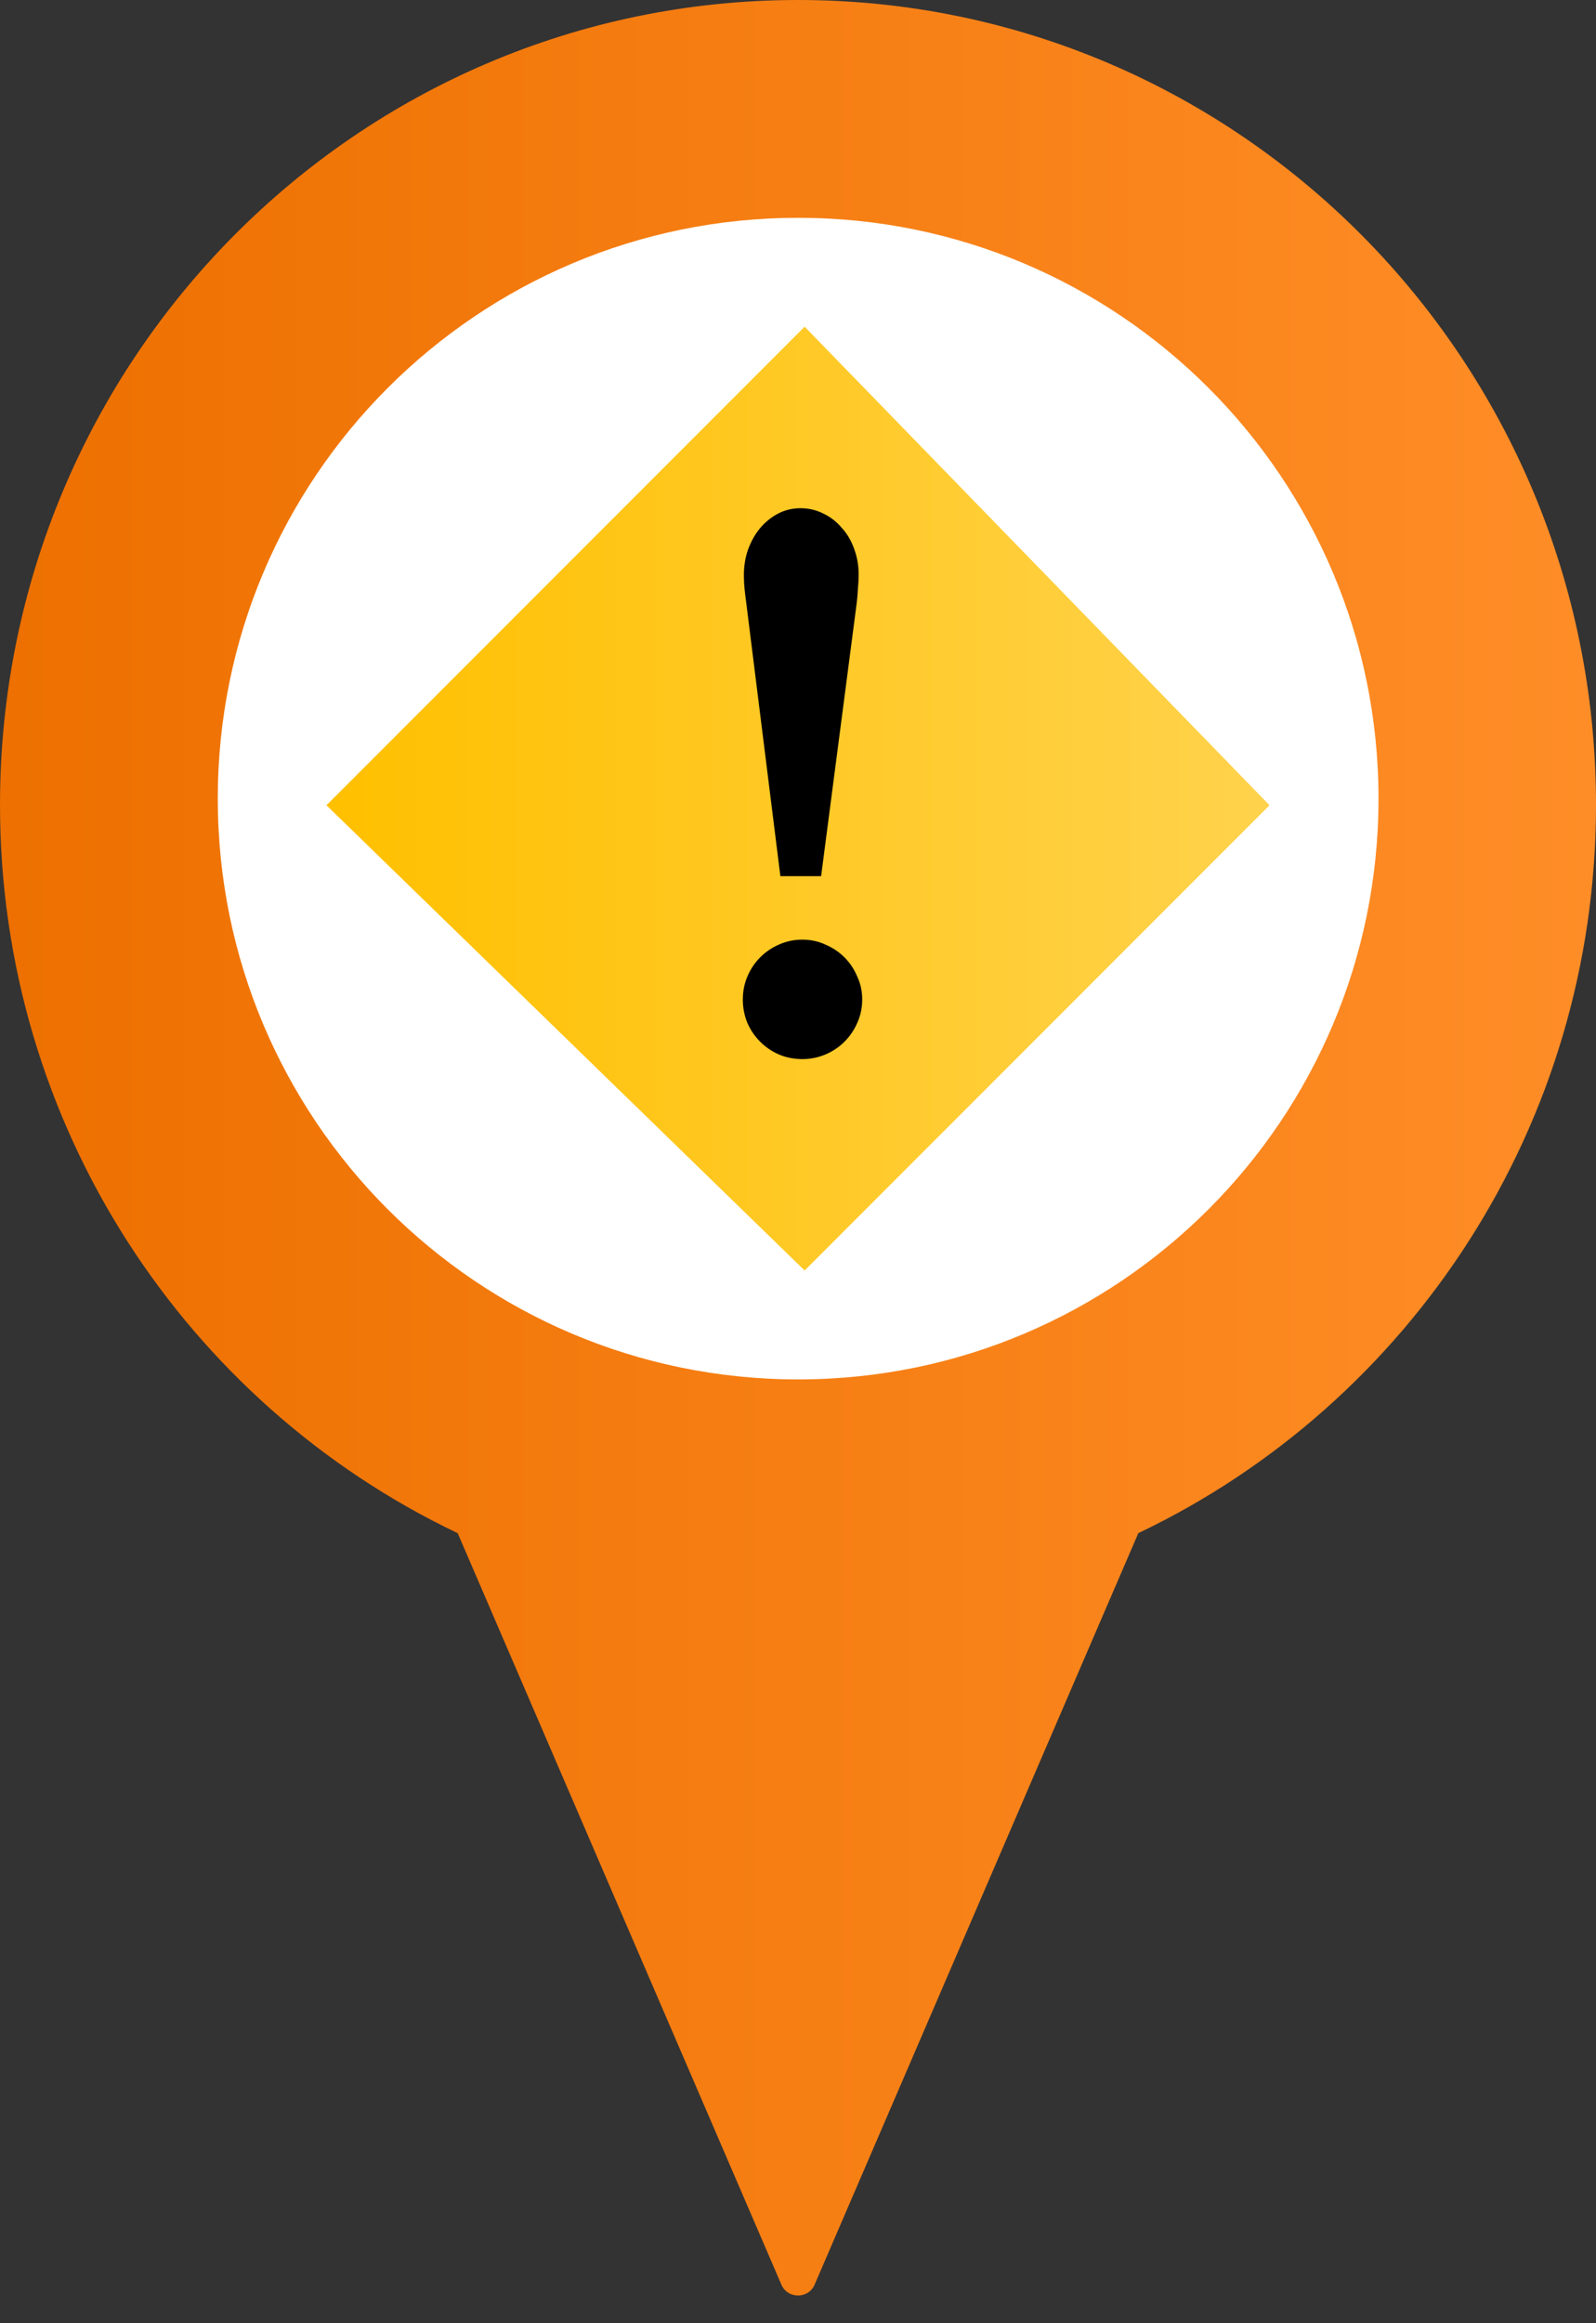 <svg width="44" height="64" viewBox="0 0 44 64" fill="none" xmlns="http://www.w3.org/2000/svg">
<rect x="0" y="0" width="44" height="64" fill="#333333" stroke="none"/>
<path d="M22 0C9.85 0 0 9.927 0 22.173C0 31.023 5.145 38.663 12.584 42.219L12.618 42.235L21.541 62.935C21.715 63.338 22.285 63.338 22.459 62.935L31.382 42.235L31.425 42.214C38.86 38.656 44 31.02 44 22.173C44 9.927 34.15 0 22 0Z" fill="url(#paint0_linear)"/>
<path d="M38.004 22C38.004 30.837 30.84 38 22.004 38C13.167 38 6.004 30.837 6.004 22C6.004 13.163 13.167 6 22.004 6C30.84 6 38.004 13.163 38.004 22Z" fill="white"/>
<path d="M9 22.183L22.183 35L35 22.183L22.183 9L9 22.183Z" fill="url(#paint1_linear)"/>
<path d="M20.566 16.549C20.553 16.458 20.54 16.35 20.527 16.227C20.514 16.096 20.508 15.969 20.508 15.846C20.508 15.592 20.547 15.354 20.625 15.133C20.71 14.905 20.82 14.71 20.957 14.547C21.1 14.378 21.266 14.244 21.455 14.146C21.644 14.049 21.849 14 22.07 14C22.292 14 22.5 14.049 22.695 14.146C22.891 14.238 23.06 14.368 23.203 14.537C23.353 14.7 23.467 14.892 23.545 15.113C23.63 15.335 23.672 15.572 23.672 15.826C23.672 15.956 23.665 16.087 23.652 16.217C23.646 16.34 23.636 16.461 23.623 16.578L22.637 24.137H21.514L20.566 16.549ZM20.479 27.535C20.479 27.307 20.521 27.096 20.605 26.9C20.69 26.699 20.807 26.523 20.957 26.373C21.107 26.223 21.279 26.106 21.475 26.021C21.676 25.93 21.891 25.885 22.119 25.885C22.347 25.885 22.559 25.93 22.754 26.021C22.956 26.106 23.131 26.223 23.281 26.373C23.431 26.523 23.548 26.699 23.633 26.9C23.724 27.096 23.77 27.307 23.77 27.535C23.77 27.763 23.724 27.978 23.633 28.18C23.548 28.375 23.431 28.547 23.281 28.697C23.131 28.847 22.956 28.964 22.754 29.049C22.552 29.134 22.34 29.176 22.119 29.176C21.891 29.176 21.676 29.134 21.475 29.049C21.279 28.964 21.107 28.847 20.957 28.697C20.807 28.547 20.69 28.375 20.605 28.18C20.521 27.978 20.479 27.763 20.479 27.535Z" fill="black"/>
<defs>
<linearGradient id="paint0_linear" x1="0" y1="32" x2="44" y2="32" gradientUnits="userSpaceOnUse">
<stop stop-color="#ED7000"/>
<stop offset="1" stop-color="#FF8D27"/>
</linearGradient>
<linearGradient id="paint1_linear" x1="9.366" y1="22.183" x2="34.634" y2="22.183" gradientUnits="userSpaceOnUse">
<stop stop-color="#FFC000"/>
<stop offset="1" stop-color="#FFD24B"/>
</linearGradient>
</defs>
</svg>
